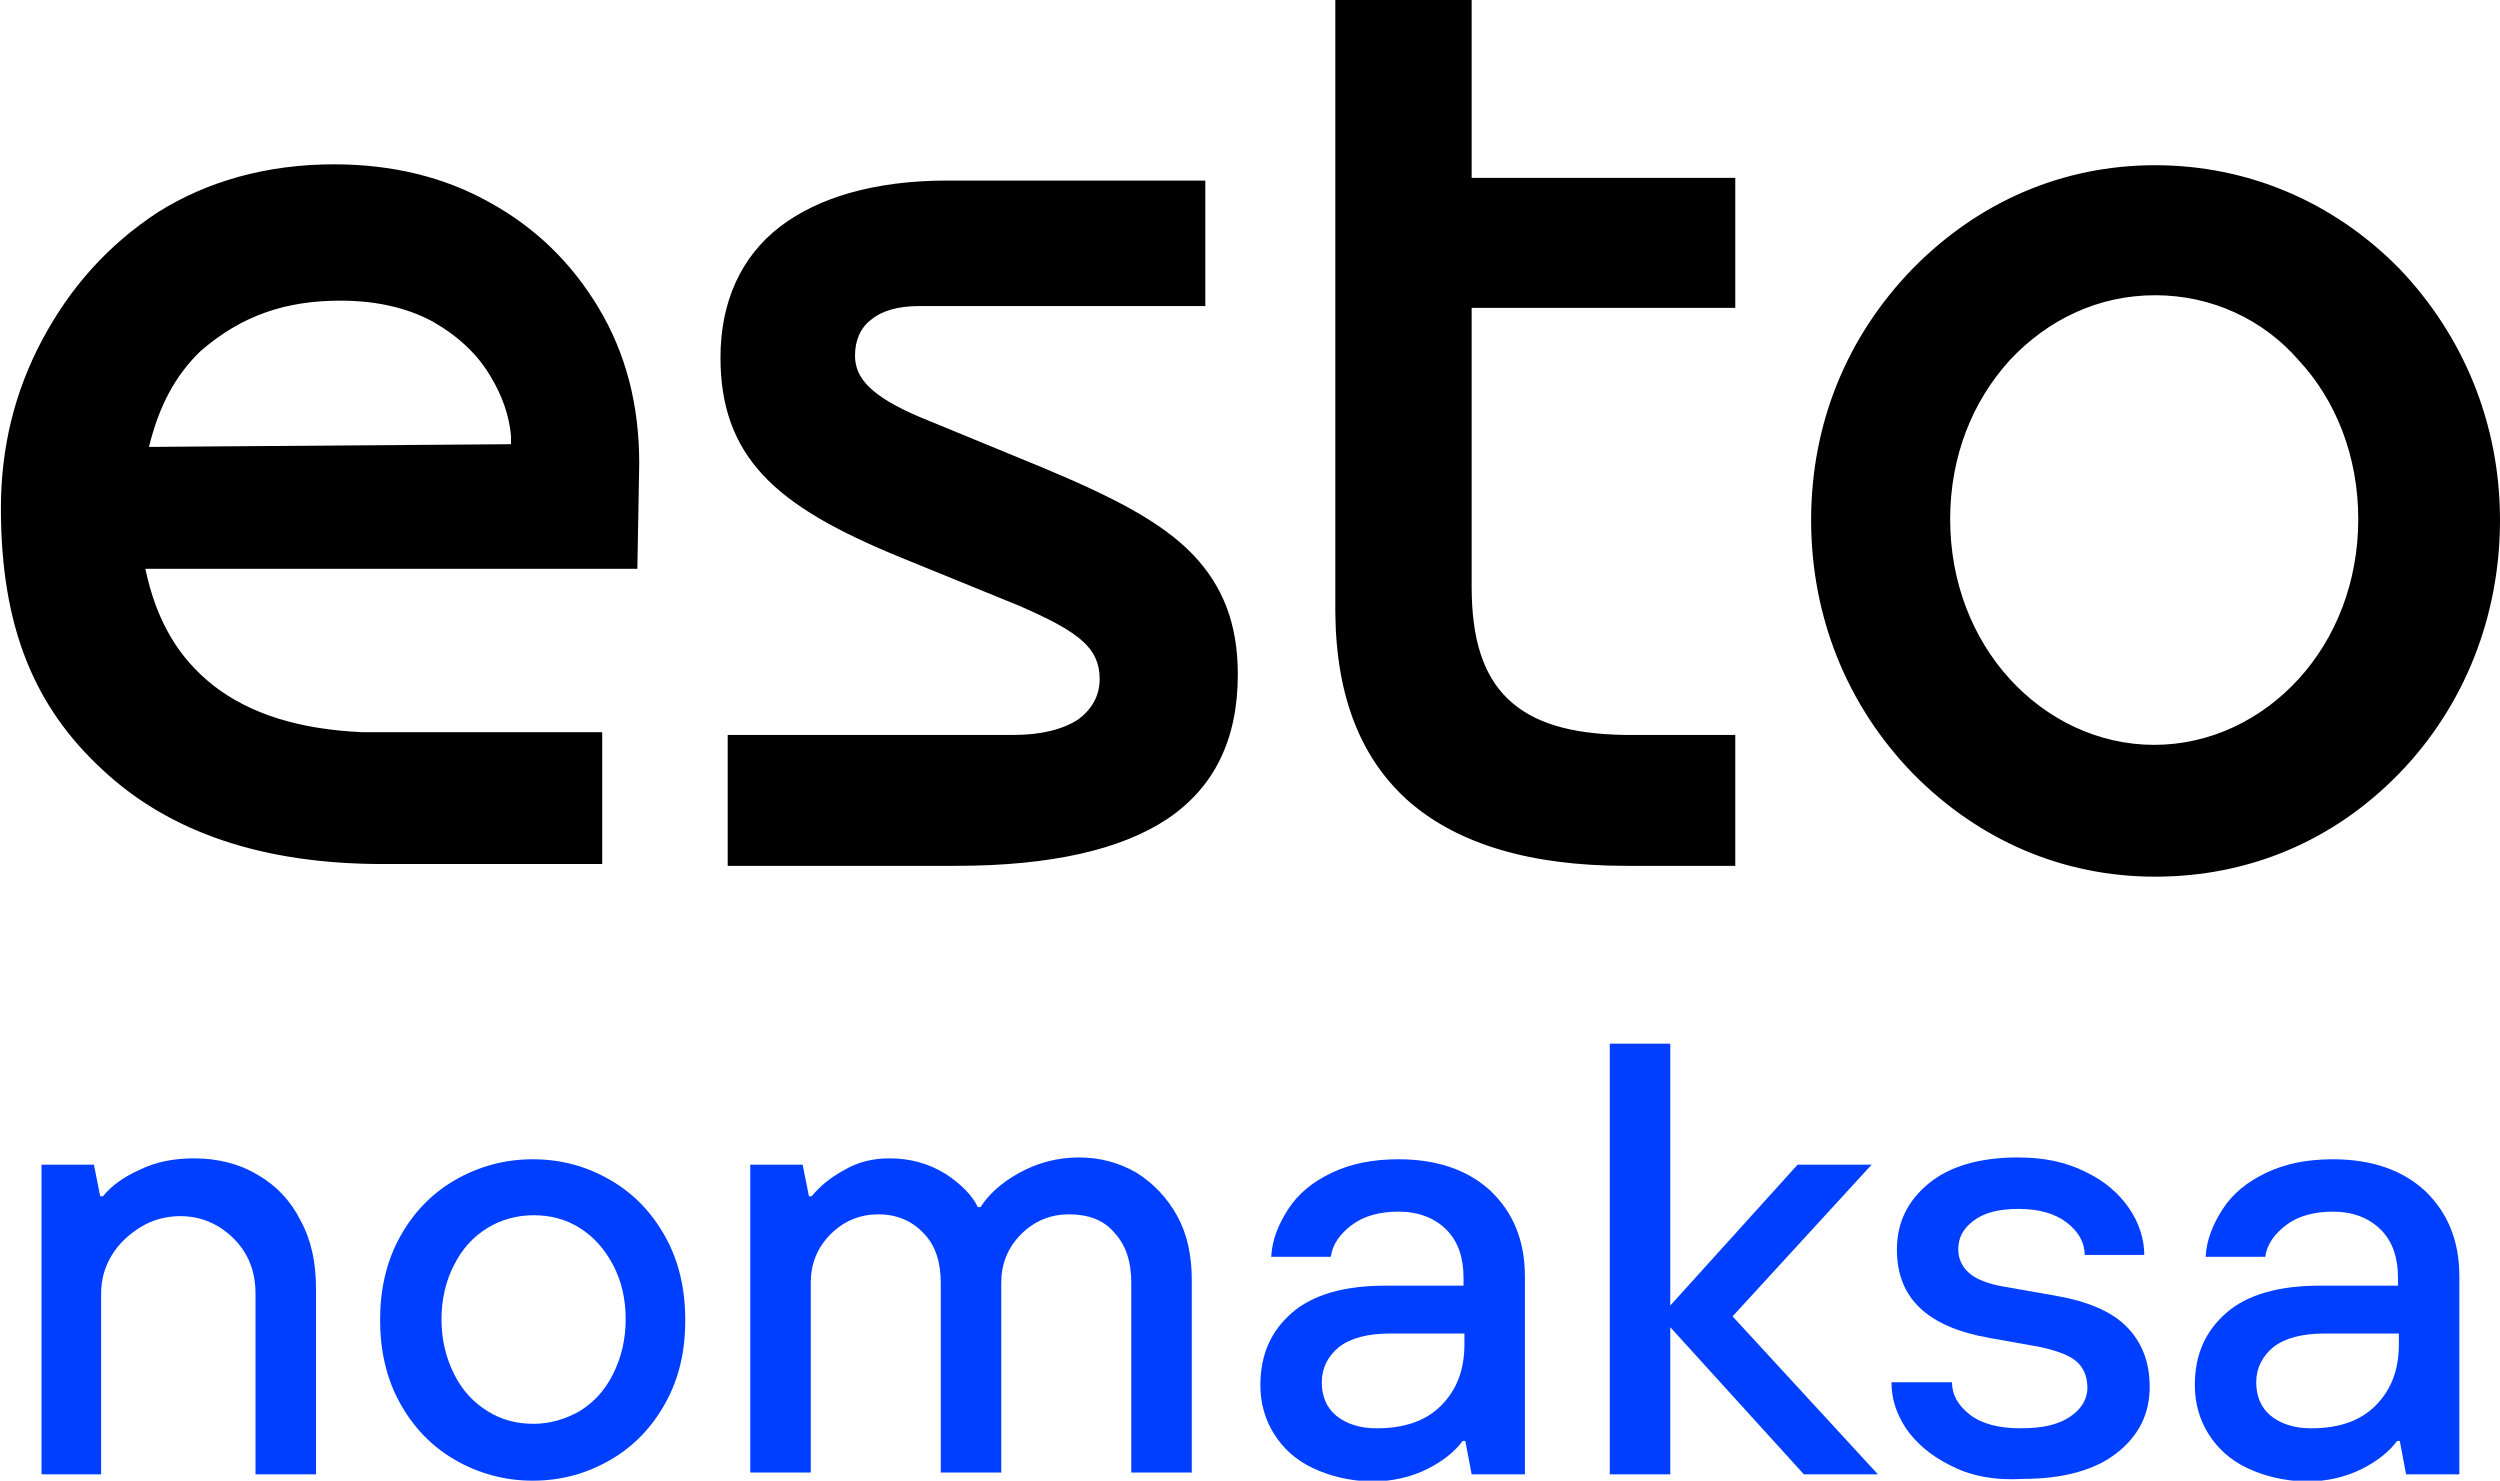 <?xml version="1.0" encoding="utf-8"?>
<!-- Generator: Adobe Illustrator 26.3.1, SVG Export Plug-In . SVG Version: 6.00 Build 0)  -->
<svg version="1.1" id="Layer_1" xmlns="http://www.w3.org/2000/svg" xmlns:xlink="http://www.w3.org/1999/xlink" x="0px" y="0px"
	 viewBox="0 0 276.9 164" style="enable-background:new 0 0 276.9 164;" xml:space="preserve">
<style type="text/css">
	.st0{fill:#003FFF;}
</style>
<g>
	<g>
		<path class="st0" d="M4.6,163.3V129h5.8l0.7,3.5h0.3c0.9-1.1,2.2-2.1,4-2.9c1.8-0.9,3.8-1.3,6.1-1.3c2.6,0,5,0.6,7,1.8
			c2.1,1.2,3.7,2.9,4.8,5.1c1.2,2.2,1.7,4.7,1.7,7.5v20.6h-6.7v-20c0-2.5-0.8-4.5-2.4-6.1c-1.6-1.6-3.6-2.5-5.9-2.5
			c-1.6,0-3.1,0.4-4.4,1.2c-1.3,0.8-2.4,1.8-3.2,3.1c-0.8,1.3-1.2,2.7-1.2,4.3v20H4.6z"/>
		<path class="st0" d="M50.4,161.7c-2.6-1.5-4.6-3.6-6.1-6.3c-1.5-2.7-2.2-5.8-2.2-9.2c0-3.4,0.7-6.5,2.2-9.2
			c1.5-2.7,3.5-4.8,6.1-6.3c2.6-1.5,5.5-2.3,8.6-2.3c3.2,0,6,0.8,8.6,2.3c2.6,1.5,4.6,3.6,6.1,6.3c1.5,2.7,2.2,5.8,2.2,9.2
			c0,3.5-0.7,6.5-2.2,9.2c-1.5,2.7-3.5,4.8-6.1,6.3c-2.6,1.5-5.4,2.3-8.6,2.3C55.9,164,53,163.2,50.4,161.7z M64.2,156.3
			c1.6-1,2.8-2.3,3.7-4.1s1.4-3.8,1.4-6.1c0-2.3-0.5-4.3-1.4-6c-0.9-1.7-2.1-3.1-3.7-4.1c-1.6-1-3.3-1.4-5.1-1.4
			c-1.9,0-3.6,0.5-5.1,1.4c-1.6,1-2.8,2.3-3.7,4.1c-0.9,1.7-1.4,3.8-1.4,6c0,2.3,0.5,4.3,1.4,6.1c0.9,1.8,2.1,3.1,3.7,4.1
			c1.6,1,3.3,1.4,5.1,1.4C60.9,157.7,62.6,157.2,64.2,156.3z"/>
		<path class="st0" d="M83.1,163.3V129h5.8l0.7,3.5h0.3c0.9-1.1,2.1-2.1,3.6-2.9c1.5-0.9,3.2-1.3,5-1.3c2.4,0,4.4,0.6,6.2,1.7
			c1.7,1.1,3,2.4,3.6,3.7h0.3c0.9-1.4,2.3-2.7,4.3-3.8c2-1.1,4.2-1.7,6.6-1.7c2.4,0,4.5,0.6,6.4,1.7c1.9,1.2,3.4,2.8,4.5,4.8
			c1.1,2,1.6,4.4,1.6,7v21.4h-6.7v-21c0-2.4-0.6-4.2-1.9-5.6c-1.2-1.4-2.9-2-5-2c-2,0-3.8,0.7-5.3,2.2c-1.5,1.5-2.2,3.3-2.2,5.4v21
			h-6.7v-21c0-2.3-0.6-4.2-1.9-5.5c-1.3-1.4-3-2.1-5-2.1c-2,0-3.8,0.7-5.3,2.2c-1.5,1.5-2.2,3.3-2.2,5.4v21H83.1z"/>
		<path class="st0" d="M145.4,162.6c-1.9-0.9-3.3-2.2-4.3-3.8c-1-1.6-1.5-3.4-1.5-5.4c0-3.4,1.2-6,3.5-8c2.3-2,5.8-3,10.3-3h8.7
			v-0.9c0-2.2-0.6-4-1.9-5.3c-1.3-1.3-3.1-2-5.3-2c-2.1,0-3.9,0.5-5.2,1.5c-1.3,1-2.1,2.1-2.3,3.5h-6.6c0.1-1.9,0.8-3.6,1.9-5.3
			c1.1-1.7,2.7-3,4.8-4c2.1-1,4.5-1.5,7.4-1.5c4.3,0,7.7,1.2,10.2,3.5c2.5,2.4,3.8,5.5,3.8,9.5v21.9h-5.9l-0.7-3.7h-0.3
			c-0.8,1.1-2.1,2.2-3.9,3.1c-1.8,0.9-3.9,1.4-6.3,1.4C149.4,164,147.3,163.5,145.4,162.6z M159.6,155.7c1.7-1.7,2.6-3.9,2.6-6.8
			v-1.2H154c-2.5,0-4.4,0.5-5.7,1.5c-1.2,1-1.9,2.3-1.9,3.9c0,1.5,0.5,2.8,1.6,3.7c1.1,0.9,2.6,1.4,4.5,1.4
			C155.5,158.2,157.9,157.4,159.6,155.7z"/>
		<path class="st0" d="M185,163.3h-6.7v-47.7h6.7v29l14.1-15.6h8.2l-15.4,16.8l16.1,17.5h-8.2L185,147V163.3z"/>
		<path class="st0" d="M216,162.3c-2.2-1.1-3.8-2.5-4.9-4.1c-1.1-1.7-1.6-3.3-1.6-5.1h6.7c0,1.4,0.7,2.6,2,3.6
			c1.3,1,3.2,1.5,5.6,1.5c2.4,0,4.2-0.4,5.5-1.3c1.2-0.8,1.9-1.9,1.9-3.2c0-1.2-0.4-2.2-1.2-2.9c-0.8-0.7-2.2-1.2-4-1.6l-5.6-1
			c-6.9-1.2-10.3-4.4-10.3-9.8c0-3,1.2-5.4,3.5-7.3c2.3-1.9,5.6-2.9,9.9-2.9c2.9,0,5.3,0.5,7.5,1.6c2.1,1,3.7,2.4,4.8,4
			c1.1,1.6,1.7,3.4,1.7,5.2h-6.6c0-1.4-0.7-2.6-2-3.6c-1.3-1-3.1-1.5-5.3-1.5c-2.2,0-3.8,0.4-5,1.3c-1.2,0.9-1.7,1.9-1.7,3.2
			c0,1,0.4,1.9,1.2,2.6c0.8,0.7,2.1,1.2,3.8,1.5l5.7,1c3.5,0.6,6.2,1.7,7.9,3.4c1.7,1.7,2.6,3.9,2.6,6.7c0,3-1.2,5.4-3.6,7.3
			c-2.4,1.9-5.9,2.9-10.4,2.9C220.7,164,218.1,163.4,216,162.3z"/>
		<path class="st0" d="M248.9,162.6c-1.9-0.9-3.3-2.2-4.3-3.8c-1-1.6-1.5-3.4-1.5-5.4c0-3.4,1.2-6,3.5-8c2.3-2,5.8-3,10.3-3h8.7
			v-0.9c0-2.2-0.6-4-1.9-5.3c-1.3-1.3-3.1-2-5.3-2c-2.1,0-3.9,0.5-5.2,1.5c-1.3,1-2.1,2.1-2.3,3.5h-6.6c0.1-1.9,0.8-3.6,1.9-5.3
			c1.1-1.7,2.7-3,4.8-4c2.1-1,4.5-1.5,7.4-1.5c4.3,0,7.7,1.2,10.2,3.5c2.5,2.4,3.8,5.5,3.8,9.5v21.9h-5.9l-0.7-3.7h-0.3
			c-0.8,1.1-2.1,2.2-3.9,3.1c-1.8,0.9-3.9,1.4-6.3,1.4C252.9,164,250.8,163.5,248.9,162.6z M263.1,155.7c1.7-1.7,2.6-3.9,2.6-6.8
			v-1.2h-8.2c-2.5,0-4.4,0.5-5.7,1.5c-1.2,1-1.9,2.3-1.9,3.9c0,1.5,0.5,2.8,1.6,3.7c1.1,0.9,2.6,1.4,4.5,1.4
			C259,158.2,261.4,157.4,263.1,155.7z"/>
	</g>
	<g id="ESTO_NEW-LOGO_00000096758273722425405030000000202898118977563326_">
		<g id="UP_2-Copy-2_00000008848298303583509340000002249063250172648889_" transform="translate(-287, -522)">
			<g id="BLACK_00000057109637841869795360000003568371623621176736_">
				<path d="M525.7,540.3c10.2,0,19.7,4,27,11.4c7.2,7.5,11.2,17.3,11.2,27.9c0,10.6-3.9,20.6-11.2,28.1c-7.3,7.5-16.7,11.4-27,11.4
					c-10.2,0-19.5-4-26.8-11.4c-7.4-7.6-11.3-17.5-11.3-28.1c0-10.6,3.9-20.3,11.3-27.9C506.2,544.3,515.5,540.3,525.7,540.3z
					 M525.7,554.7c-6.3,0-11.9,2.7-16.1,7.2c-4.1,4.5-6.6,10.6-6.6,17.6c0,7,2.5,13.2,6.6,17.7c4.1,4.5,9.8,7.3,16,7.3
					c6.2,0,11.9-2.8,16-7.3c4.1-4.5,6.6-10.7,6.6-17.7c0-7-2.5-13.2-6.6-17.6C537.7,557.4,532,554.7,525.7,554.7z M324,540.2
					c6.4,0,12.2,1.4,17.2,4.2c5.1,2.8,9.1,6.7,12.1,11.7c3,5,4.5,10.7,4.5,17.2c0,1.1-0.1,4.9-0.2,11.3l0,0.4l-54.5,0
					c1.2,5.7,3.6,9.8,7.5,12.9c4.1,3.2,9.6,4.9,16.6,5.2l0.6,0l1.7,0h24.2v14.6h-24.3c-13.3,0-23.6-3.5-31-10.4
					c-7.5-6.9-11.3-15.7-11.3-29c0-6.7,1.5-12.9,4.6-18.7c3.1-5.8,7.3-10.5,12.8-14.1C309.9,542.1,316.5,540.2,324,540.2z
					 M324.7,555.3c-6,0-10.9,1.6-15.5,5.6c-2.8,2.7-4.6,6.1-5.7,10.6l0,0l40.1-0.3l0-0.5l0-0.4c-0.2-2.3-1-4.5-2.2-6.5
					c-1.5-2.6-3.7-4.6-6.5-6.2C332.1,556.1,328.7,555.3,324.7,555.3z M420.5,541.7v14.2h-31.7c-2.3,0-4.1,0.5-5.3,1.5
					c-1.2,0.9-1.8,2.3-1.8,4c0,1.3,0.5,2.4,1.5,3.4c1.2,1.2,3.1,2.3,5.7,3.4l0,0l13.6,5.6c7.4,3.1,13.1,5.9,16.7,9.7
					c3.2,3.4,4.9,7.5,4.9,13.2c0,7.2-2.6,12.5-7.8,16c-5.1,3.4-12.9,5.2-23.4,5.2l0,0l-0.6,0h-24.7v-14.5h31.7c3,0,5.4-0.6,7.1-1.7
					c1.5-1.1,2.4-2.6,2.4-4.5c0-1.7-0.6-3-1.8-4.1c-1.5-1.4-3.9-2.6-7.1-4l0,0l-13-5.3c-7.1-2.9-12.2-5.7-15.5-9.3
					c-3.1-3.4-4.6-7.5-4.6-12.9c0-6.2,2.3-11.2,6.6-14.5c4.2-3.2,10.4-5.1,18.5-5.1l0,0l0.5,0H420.5z M435,522h15v19.7h29.2v14.4
					H450V587c0,5.6,1.2,9.7,4,12.4c2.8,2.7,7,3.9,12.9,4l0,0l12.3,0v14.5h-12.1c-10.6,0-18.5-2.4-23.9-7c-5.4-4.7-8.2-11.6-8.3-21
					l0,0l0-0.6V522z"/>
			</g>
		</g>
	</g>
</g>
</svg>

